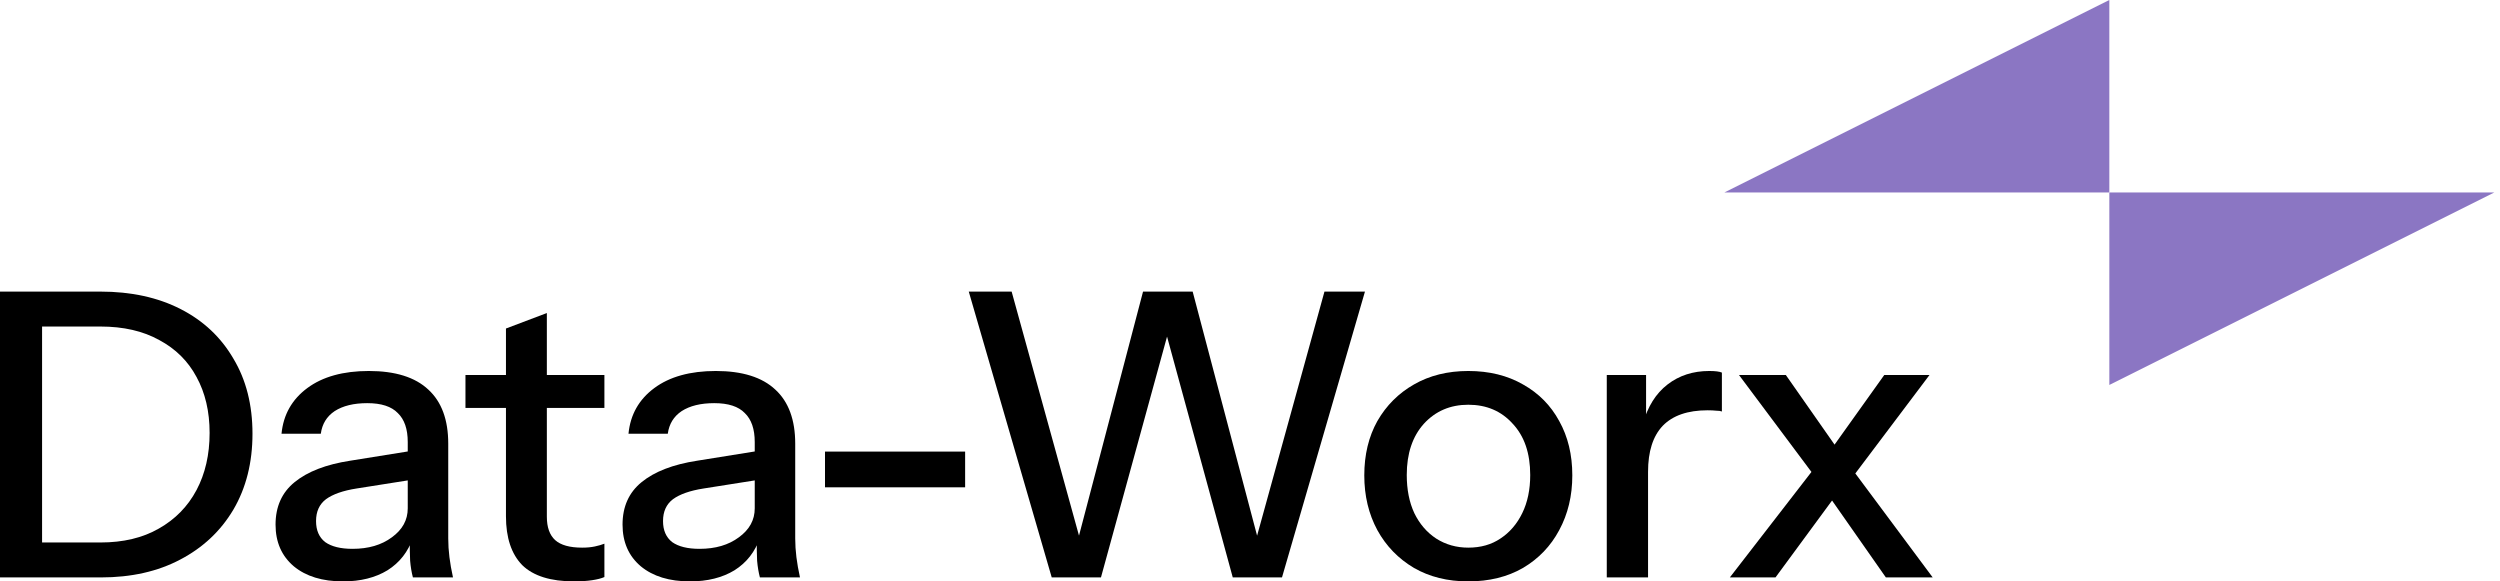 <svg width="172" height="40" viewBox="0 0 172 40" fill="none" xmlns="http://www.w3.org/2000/svg">
<path d="M145.122 13.242L145.122 0L118.637 13.242L145.122 13.242Z" fill="#8B76C3"/>
<path d="M145.122 13.242L145.122 26.485L171.607 13.242L145.122 13.242Z" fill="#8B76C3"/>
<path d="M1.748 39.727V37.323H6.91C8.476 37.323 9.814 37.005 10.925 36.367C12.054 35.73 12.919 34.847 13.52 33.718C14.12 32.589 14.421 31.278 14.421 29.785C14.421 28.31 14.12 27.027 13.52 25.934C12.937 24.842 12.081 23.995 10.952 23.394C9.842 22.775 8.494 22.465 6.91 22.465H1.775V20.062H6.91C9.022 20.062 10.861 20.463 12.427 21.264C13.993 22.065 15.204 23.203 16.06 24.678C16.934 26.134 17.371 27.855 17.371 29.84C17.371 31.825 16.934 33.563 16.06 35.056C15.186 36.531 13.966 37.678 12.4 38.498C10.852 39.317 9.031 39.727 6.937 39.727H1.748ZM0 39.727V20.062H2.895V39.727H0Z" fill="black"/>
<path d="M28.408 39.727C28.317 39.381 28.253 38.998 28.217 38.58C28.199 38.161 28.189 37.651 28.189 37.05H28.053V30.413C28.053 29.521 27.825 28.857 27.37 28.42C26.933 27.964 26.232 27.737 25.267 27.737C24.338 27.737 23.592 27.919 23.027 28.283C22.481 28.647 22.163 29.166 22.072 29.84H19.368C19.495 28.529 20.087 27.482 21.143 26.699C22.199 25.916 23.61 25.524 25.376 25.524C27.197 25.524 28.563 25.952 29.473 26.808C30.384 27.646 30.839 28.884 30.839 30.523V37.05C30.839 37.469 30.866 37.897 30.921 38.334C30.975 38.771 31.057 39.235 31.166 39.727H28.408ZM23.601 40C22.181 40 21.052 39.654 20.214 38.962C19.377 38.252 18.958 37.296 18.958 36.094C18.958 34.856 19.395 33.882 20.269 33.172C21.161 32.444 22.436 31.952 24.093 31.697L28.681 30.96V32.953L24.53 33.609C23.601 33.755 22.9 34 22.427 34.346C21.971 34.692 21.744 35.193 21.744 35.849C21.744 36.486 21.953 36.968 22.372 37.296C22.809 37.606 23.437 37.76 24.256 37.76C25.349 37.76 26.25 37.496 26.96 36.968C27.689 36.44 28.053 35.776 28.053 34.974L28.408 36.996C28.08 37.961 27.498 38.707 26.66 39.235C25.822 39.745 24.803 40 23.601 40Z" fill="black"/>
<path d="M39.507 40C37.887 40 36.694 39.627 35.929 38.88C35.183 38.115 34.81 36.996 34.81 35.521V22.602L37.623 21.537V35.548C37.623 36.276 37.814 36.813 38.196 37.16C38.579 37.505 39.198 37.678 40.054 37.678C40.381 37.678 40.673 37.651 40.928 37.596C41.183 37.542 41.401 37.478 41.583 37.405V39.7C41.383 39.791 41.101 39.863 40.736 39.918C40.372 39.973 39.963 40 39.507 40ZM32.024 28.064V25.798H41.583V28.064H32.024Z" fill="black"/>
<path d="M52.281 39.727C52.19 39.381 52.126 38.998 52.089 38.58C52.071 38.161 52.062 37.651 52.062 37.05H51.926V30.413C51.926 29.521 51.698 28.857 51.243 28.42C50.806 27.964 50.105 27.737 49.14 27.737C48.211 27.737 47.465 27.919 46.9 28.283C46.354 28.647 46.035 29.166 45.944 29.84H43.24C43.368 28.529 43.959 27.482 45.016 26.699C46.072 25.916 47.483 25.524 49.249 25.524C51.07 25.524 52.435 25.952 53.346 26.808C54.256 27.646 54.711 28.884 54.711 30.523V37.05C54.711 37.469 54.739 37.897 54.793 38.334C54.848 38.771 54.93 39.235 55.039 39.727H52.281ZM47.474 40C46.053 40 44.925 39.654 44.087 38.962C43.249 38.252 42.831 37.296 42.831 36.094C42.831 34.856 43.268 33.882 44.142 33.172C45.034 32.444 46.308 31.952 47.965 31.697L52.554 30.96V32.953L48.402 33.609C47.474 33.755 46.773 34 46.299 34.346C45.844 34.692 45.616 35.193 45.616 35.849C45.616 36.486 45.826 36.968 46.245 37.296C46.682 37.606 47.31 37.76 48.129 37.76C49.222 37.76 50.123 37.496 50.833 36.968C51.561 36.44 51.926 35.776 51.926 34.974L52.281 36.996C51.953 37.961 51.37 38.707 50.533 39.235C49.695 39.745 48.675 40 47.474 40Z" fill="black"/>
<path d="M56.76 33.527V31.069H66.401V33.527H56.76Z" fill="black"/>
<path d="M72.359 39.727L66.651 20.062H69.601L74.599 38.17H73.889L78.641 20.062H82.055L86.835 38.17H86.125L91.123 20.062H93.909L88.201 39.727H84.814L80.007 22.11H80.58L75.746 39.727H72.359Z" fill="black"/>
<path d="M101.019 40C99.599 40 98.351 39.69 97.277 39.071C96.203 38.434 95.365 37.569 94.764 36.477C94.163 35.366 93.863 34.11 93.863 32.708C93.863 31.287 94.163 30.04 94.764 28.966C95.383 27.892 96.221 27.054 97.277 26.453C98.351 25.834 99.599 25.524 101.019 25.524C102.457 25.524 103.714 25.834 104.788 26.453C105.862 27.054 106.691 27.892 107.273 28.966C107.874 30.04 108.175 31.287 108.175 32.708C108.175 34.11 107.874 35.366 107.273 36.477C106.691 37.569 105.862 38.434 104.788 39.071C103.714 39.69 102.457 40 101.019 40ZM101.019 37.678C101.875 37.678 102.612 37.469 103.231 37.05C103.868 36.631 104.369 36.049 104.733 35.302C105.097 34.556 105.279 33.682 105.279 32.68C105.279 31.187 104.879 30.013 104.078 29.157C103.295 28.283 102.275 27.846 101.019 27.846C99.781 27.846 98.761 28.283 97.96 29.157C97.177 30.031 96.785 31.205 96.785 32.68C96.785 33.682 96.958 34.556 97.304 35.302C97.668 36.049 98.169 36.631 98.806 37.05C99.462 37.469 100.199 37.678 101.019 37.678Z" fill="black"/>
<path d="M110.546 39.727V25.798H113.25V29.266H113.386V39.727H110.546ZM113.386 32.462L113.031 29.157C113.359 27.974 113.923 27.072 114.725 26.453C115.526 25.834 116.482 25.524 117.592 25.524C118.011 25.524 118.303 25.561 118.466 25.634V28.31C118.375 28.274 118.248 28.256 118.084 28.256C117.92 28.238 117.72 28.228 117.483 28.228C116.118 28.228 115.089 28.583 114.397 29.294C113.723 30.004 113.386 31.06 113.386 32.462Z" fill="black"/>
<path d="M129.747 39.727L125.295 33.363L119.641 25.798H122.864L126.934 31.615L132.97 39.727H129.747ZM125.486 31.615L129.638 25.798H132.751L126.907 33.554L125.486 31.615ZM126.633 33.636L122.154 39.727H119.013L125.268 31.642L126.633 33.636Z" fill="black"/>
</svg>
